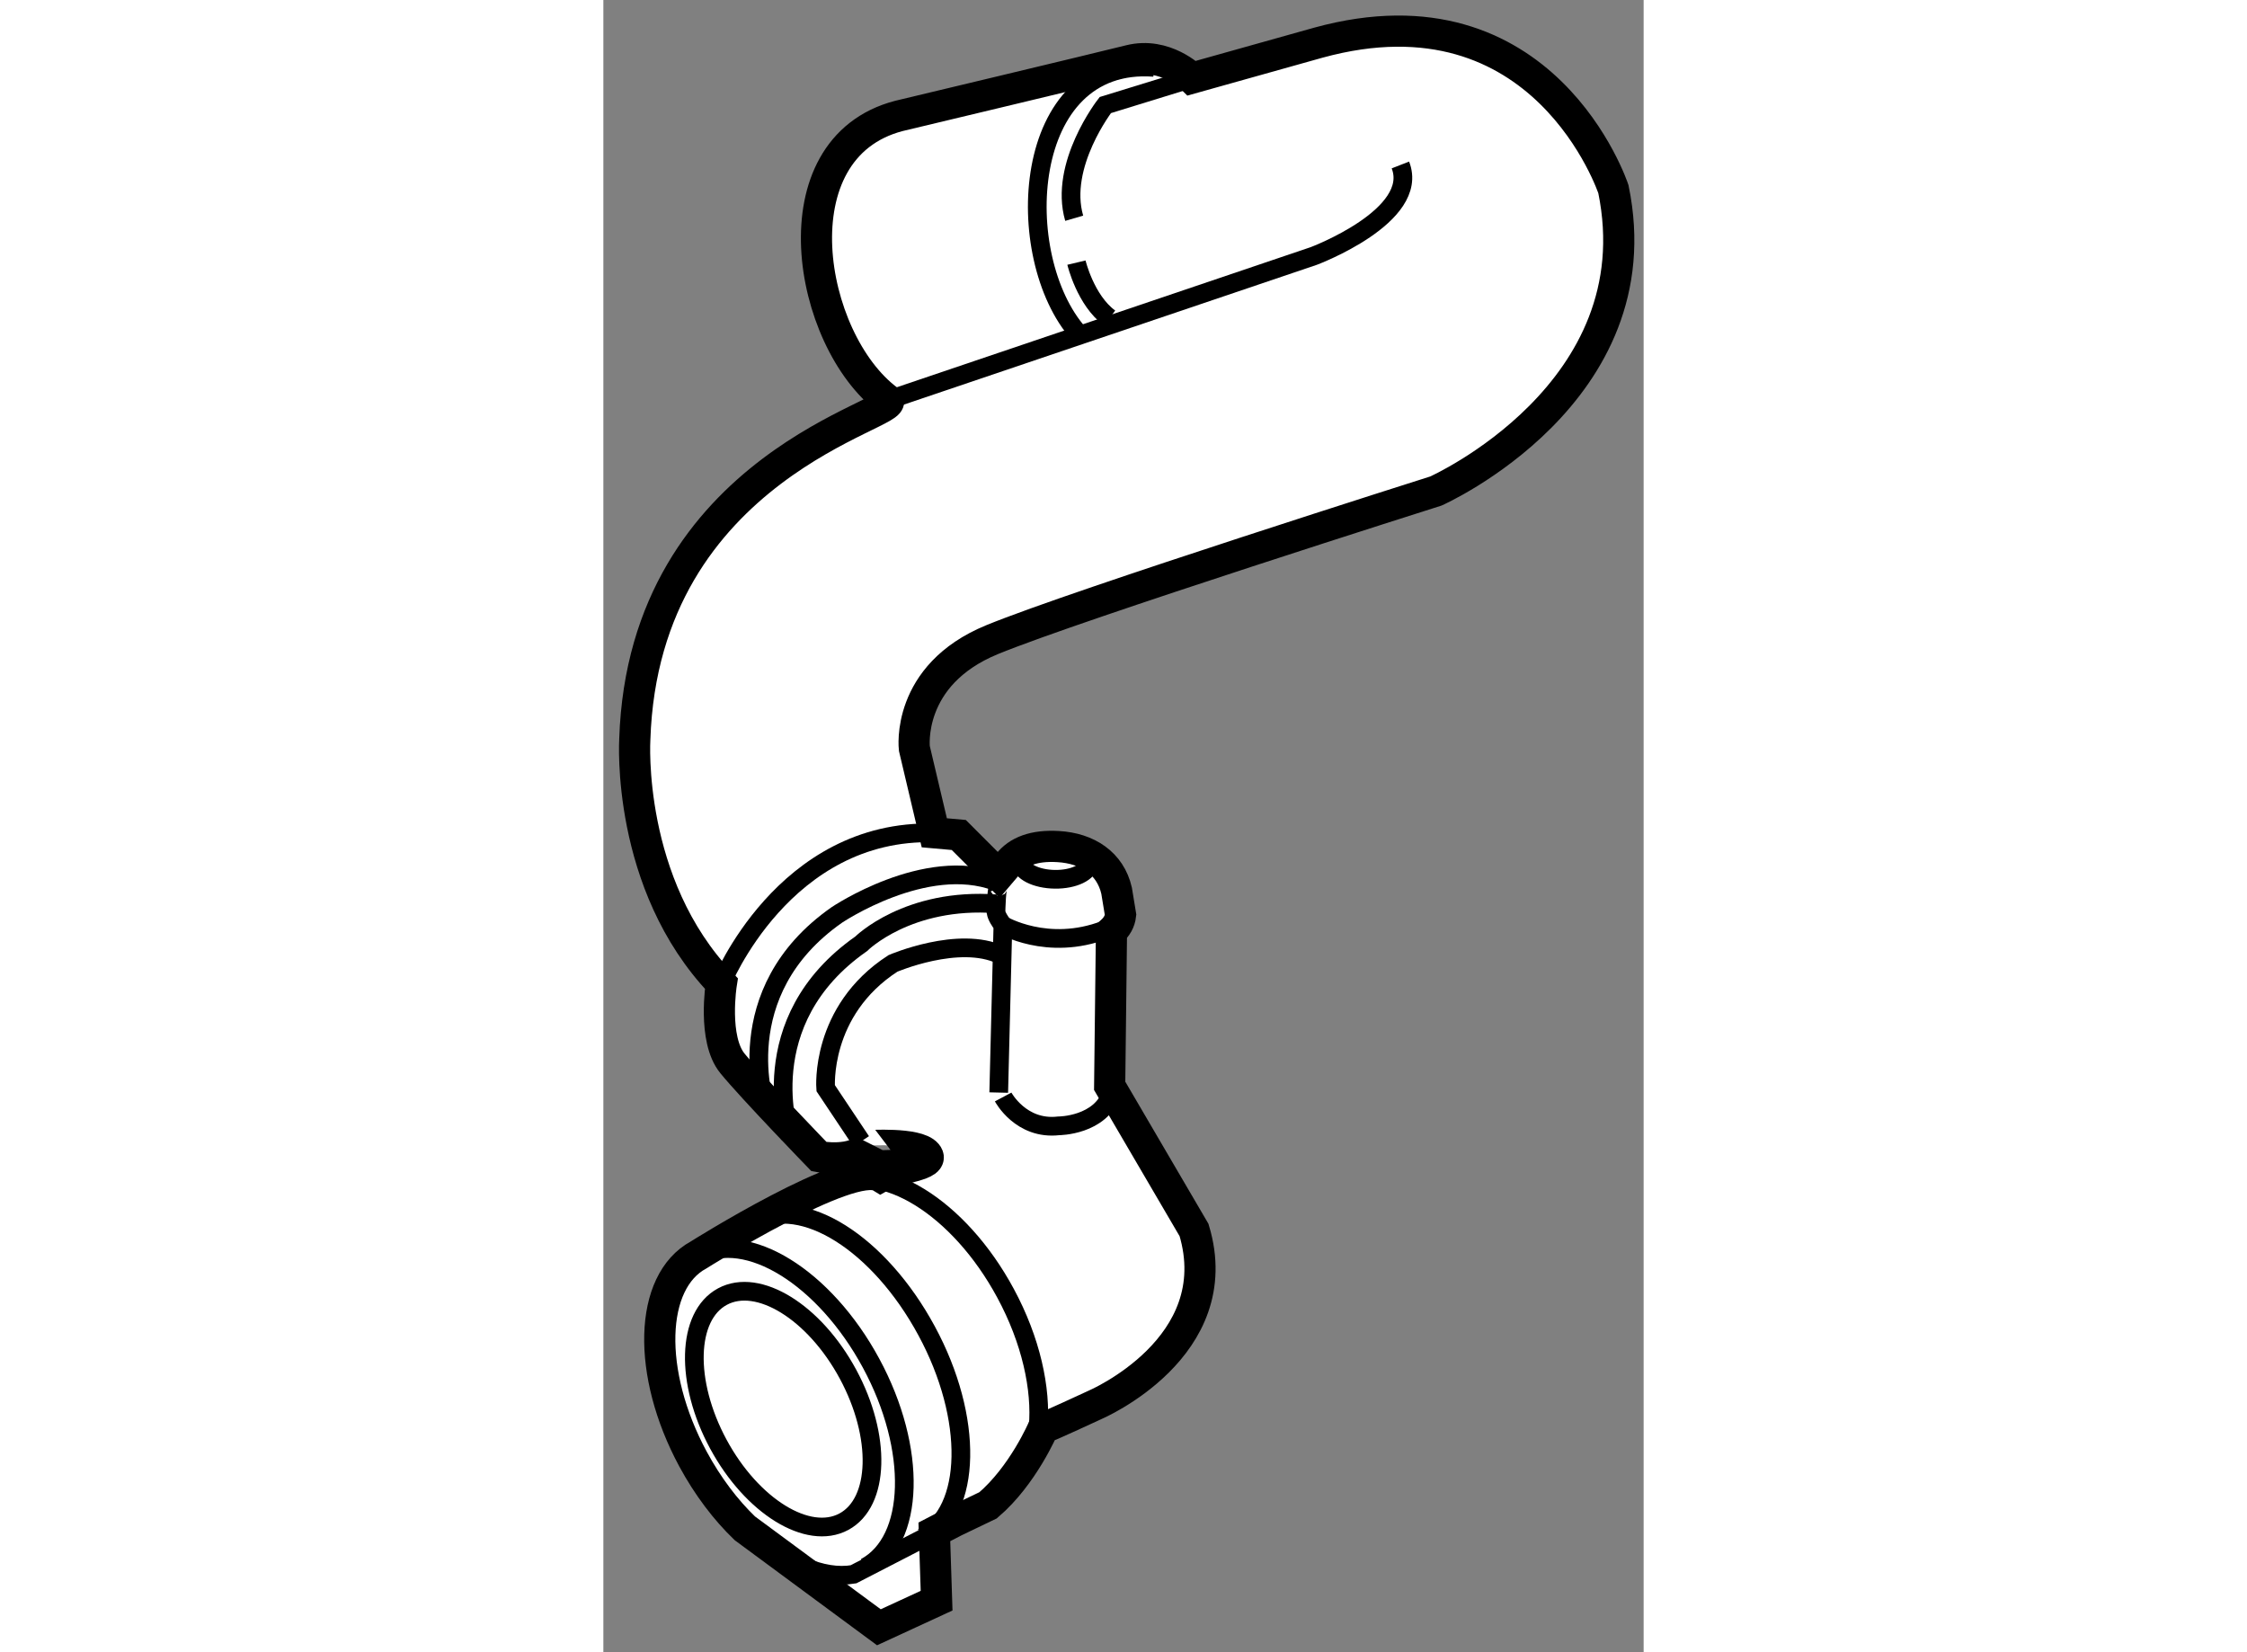 <?xml version="1.0" encoding="utf-8"?>
<!-- Generator: Adobe Illustrator 15.1.0, SVG Export Plug-In . SVG Version: 6.00 Build 0)  -->
<!DOCTYPE svg PUBLIC "-//W3C//DTD SVG 1.1//EN" "http://www.w3.org/Graphics/SVG/1.1/DTD/svg11.dtd">
<svg version="1.1" xmlns="http://www.w3.org/2000/svg" xmlns:xlink="http://www.w3.org/1999/xlink" x="0px" y="0px" width="244.8px"
	 height="180px" viewBox="194.071 148.374 16.692 26.511" enable-background="new 0 0 244.8 180" xml:space="preserve">
	
<rect x="194.071" y="148.374" width="16.692" height="26.511" fill="#808080" stroke="none"/>
	
<g><path fill="#FFFFFF" stroke="#000000" stroke-width="0.5" d="M199.26,166.891c0.157,0.187-0.478,0.21-0.744,0.364
				c-0.471-0.285-2.916,1.255-2.916,1.255c-0.796,0.43-0.835,1.896-0.091,3.275c0.237,0.438,0.524,0.816,0.832,1.112l2.151,1.588
				l0.926-0.427l-0.036-1.104l0.326-0.169l0.536-0.257c0.563-0.479,0.885-1.24,0.885-1.24c0.151-0.054,0.686-0.306,0.83-0.371
				c0,0,2.159-0.919,1.59-2.806l-1.354-2.314l0.029-2.475c0.086-0.079,0.134-0.162,0.146-0.268l-0.064-0.389
				c-0.101-0.439-0.466-0.68-0.938-0.707c-0.385-0.023-0.65,0.077-0.805,0.281l-0.148,0.174l-0.641-0.641l-0.393-0.035l-0.32-1.354
				c0,0-0.142-1.175,1.247-1.745s7.121-2.385,7.121-2.385s3.524-1.566,2.849-4.843c0,0-1.104-3.348-4.735-2.351l-2.029,0.569
				c0,0-0.428-0.427-0.998-0.284c-0.568,0.142-3.694,0.888-3.702,0.89c-1.996,0.52-1.465,3.594-0.179,4.558
				c0.285,0.215-3.917,1.033-4.06,5.448c0,0-0.142,2.314,1.389,3.916c0,0-0.143,0.891,0.179,1.282
				c0.32,0.392,1.388,1.495,1.388,1.495s0.57,0.108,0.783-0.177C198.313,166.76,199.102,166.702,199.26,166.891z"></path><path fill="none" stroke="#000000" stroke-width="0.3" d="M196.432,172.924c0.544,0.524,1.151,0.796,1.652,0.711l1.26-0.65"></path><path fill="none" stroke="#000000" stroke-width="0.3" d="M200.422,162.619c-0.042-0.097-0.051,0.39-0.051,0.39
				c0.012,0.073,0.064,0.145,0.111,0.212l-0.067,2.684"></path><path fill="none" stroke="#000000" stroke-width="0.3" d="M198.276,173.522c0.795-0.429,0.836-1.896,0.091-3.274
				c-0.745-1.38-1.993-2.151-2.787-1.721"></path><ellipse transform="matrix(0.88 -0.475 0.475 0.88 -57.587 114.048)" fill="none" stroke="#000000" stroke-width="0.3" cx="196.948" cy="171.008" rx="1.182" ry="2.052"></ellipse><path fill="none" stroke="#000000" stroke-width="0.3" d="M199.191,173.045c0.796-0.429,0.825-1.916,0.066-3.318
				c-0.759-1.404-1.989-2.181-2.785-1.75"></path><path fill="none" stroke="#000000" stroke-width="0.3" d="M201.047,171.279c0.056-0.62-0.116-1.402-0.524-2.156
				c-0.744-1.38-1.992-2.15-2.789-1.721"></path><path fill="none" stroke="#000000" stroke-width="0.3" d="M201.57,161.975c0.178,0.047,0.297,0.14,0.296,0.244
				c-0.003,0.15-0.249,0.268-0.55,0.264c-0.303-0.004-0.548-0.128-0.544-0.277c0-0.075,0.063-0.142,0.162-0.188"></path><path fill="none" stroke="#000000" stroke-width="0.3" d="M200.482,163.221c0.08,0.043,0.866,0.457,1.818-0.006"></path><path fill="none" stroke="#000000" stroke-width="0.3" d="M195.964,164.159c0,0,0.998-2.491,3.418-2.42"></path><path fill="none" stroke="#000000" stroke-width="0.3" d="M196.677,166.153c0,0-0.641-1.852,1.14-3.098
				c0,0,1.424-0.961,2.563-0.533"></path><path fill="none" stroke="#000000" stroke-width="0.3" d="M197.068,166.616c0,0-0.642-1.852,1.14-3.098
				c0,0,0.747-0.748,2.172-0.641"></path><path fill="none" stroke="#000000" stroke-width="0.3" d="M198.208,166.688l-0.57-0.854c0,0-0.098-1.239,1.079-2.001
				c0,0,1.058-0.456,1.733-0.136"></path><path fill="none" stroke="#000000" stroke-width="0.3" d="M198.635,154.795l6.836-2.314c0,0,1.709-0.642,1.389-1.46"></path><path fill="none" stroke="#000000" stroke-width="0.3" d="M203.514,149.632l-1.389,0.428c0,0-0.748,0.961-0.499,1.816"></path><path fill="none" stroke="#000000" stroke-width="0.3" d="M201.662,152.588c0,0,0.143,0.604,0.533,0.89"></path><path fill="none" stroke="#000000" stroke-width="0.3" d="M201.697,153.727c-1.09-1.233-0.937-4.433,1.21-4.272"></path><path fill="none" stroke="#000000" stroke-width="0.3" d="M200.486,165.976c0,0,0.284,0.534,0.891,0.463c0,0,0.676,0,0.854-0.534"></path></g>


</svg>